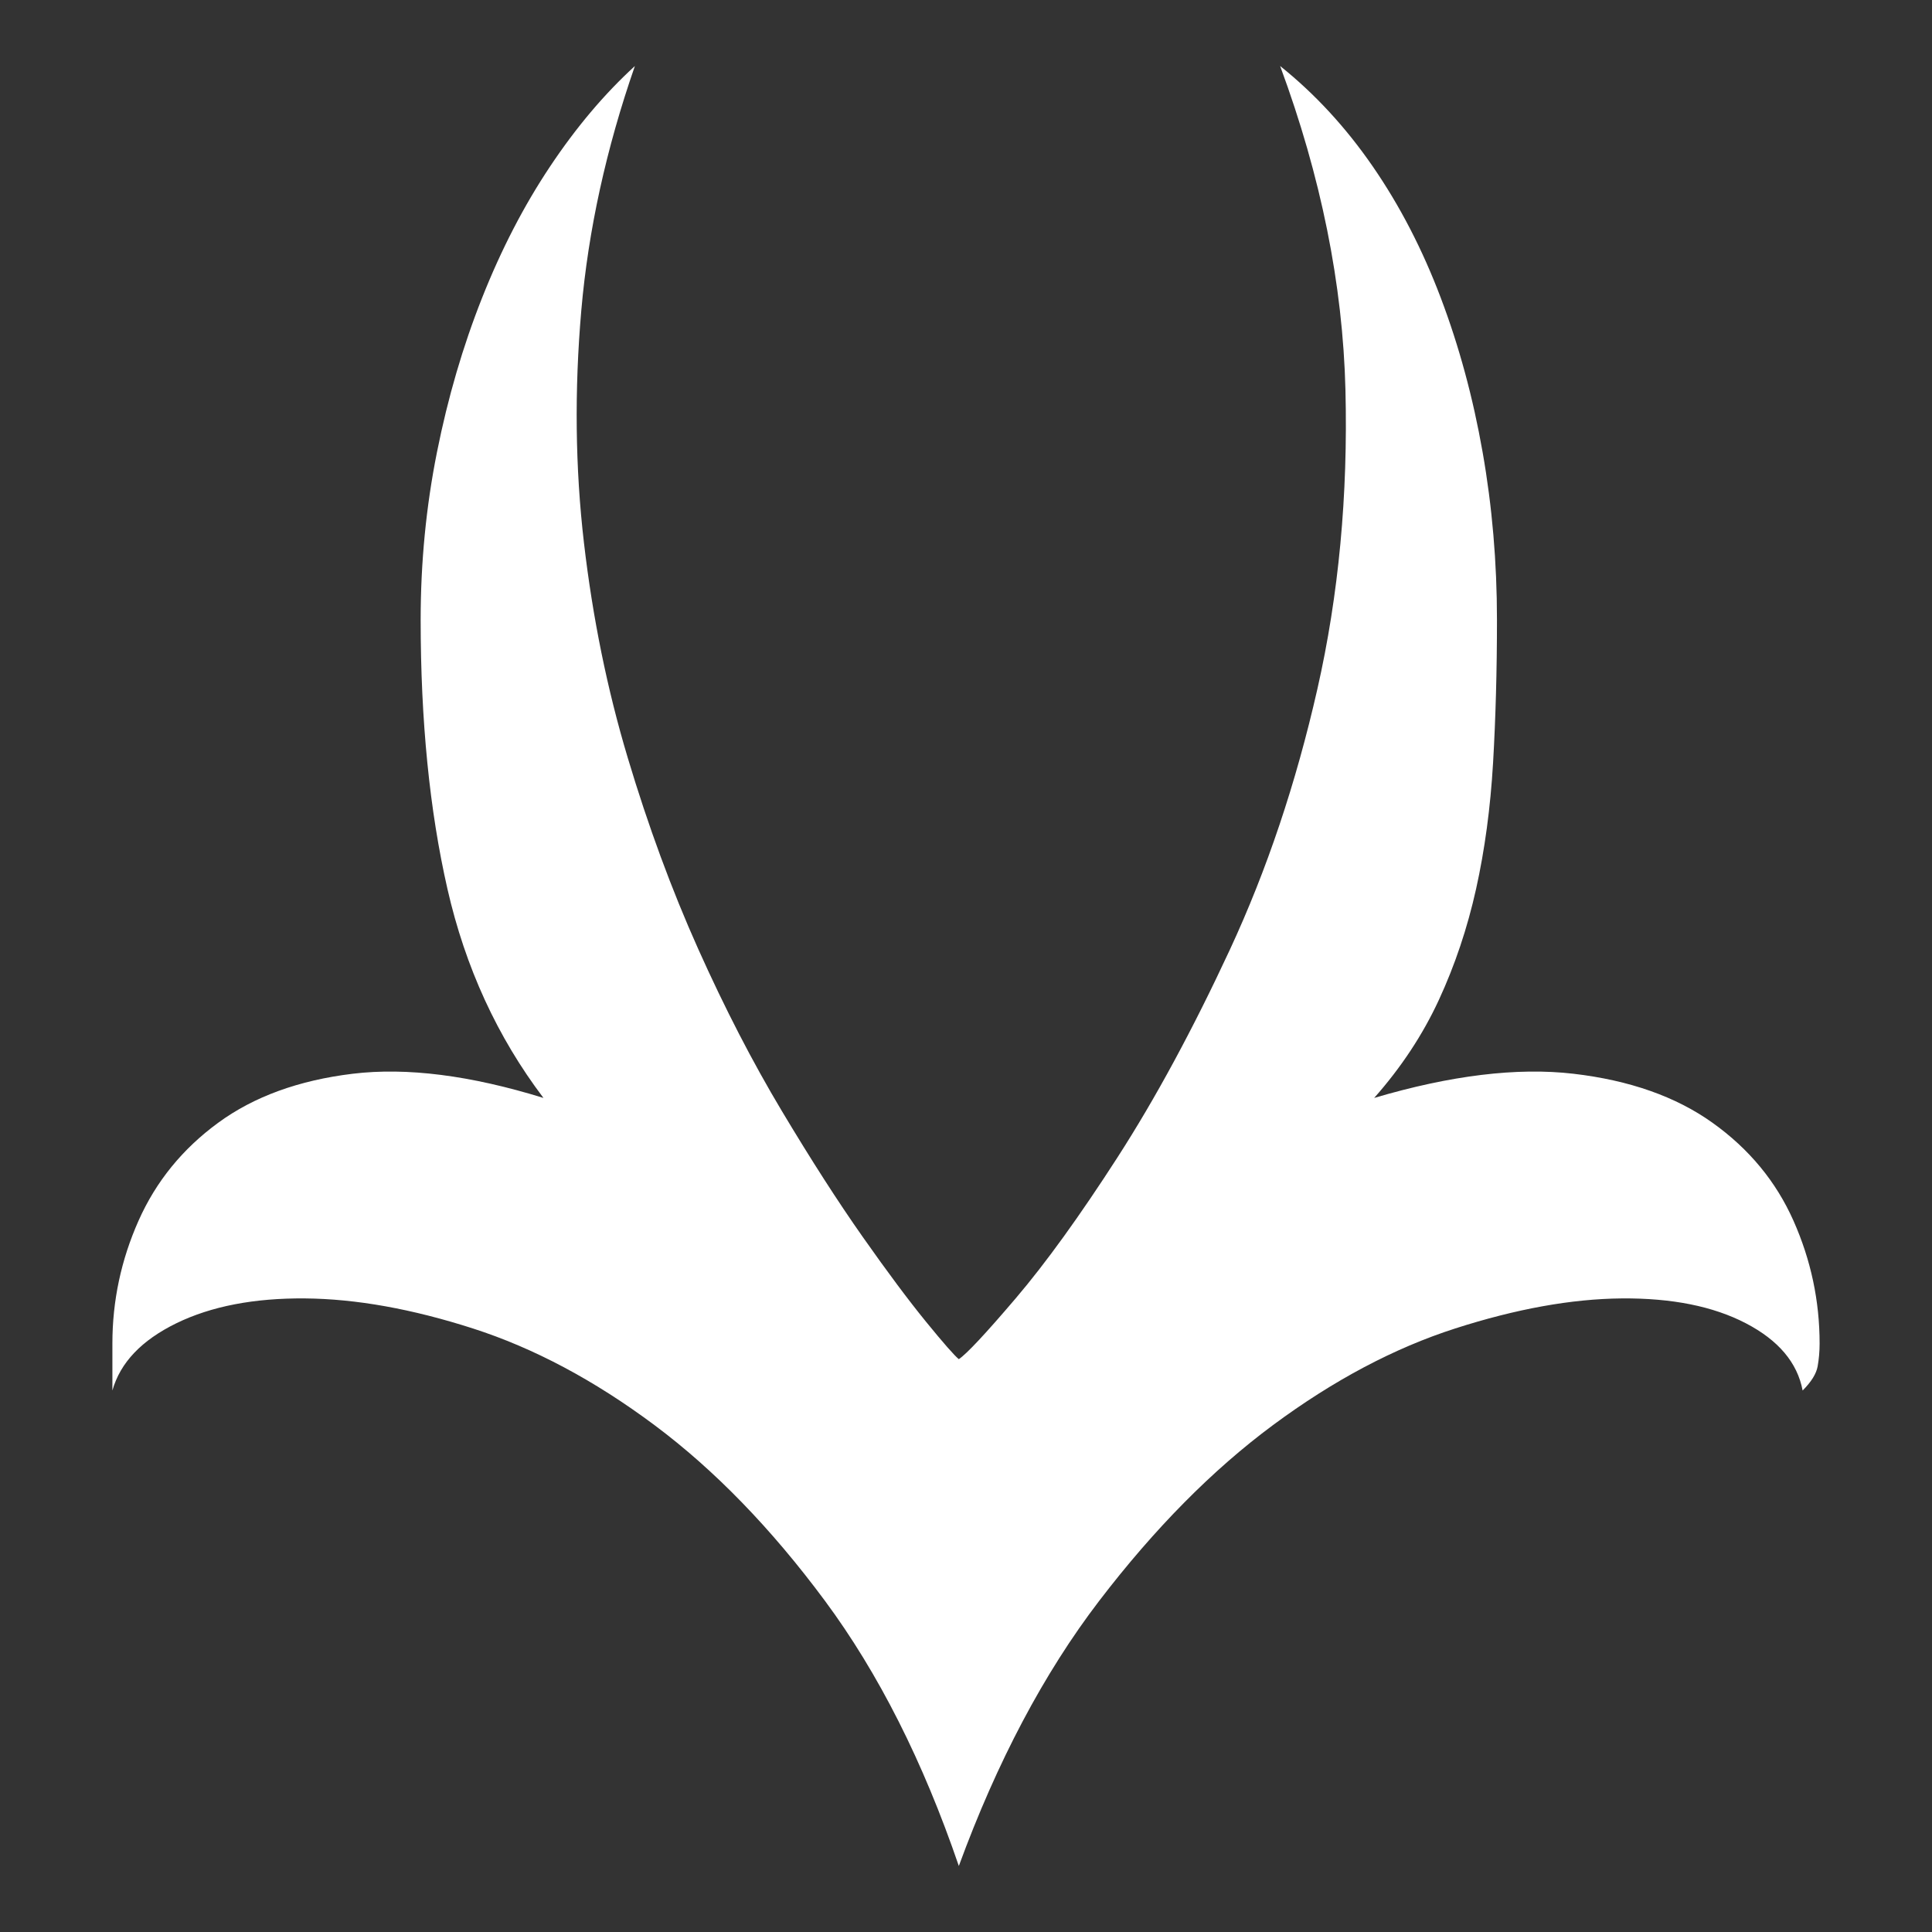 <svg xmlns="http://www.w3.org/2000/svg" viewBox="10 10 52 52" width="26" height="26"><rect x="10" y="10" width="52" height="52" fill="#333333" stroke="none"/><g fill="#fff"><path xmlns="http://www.w3.org/2000/svg" d="M58.518,47.426L58.518,47.426L58.518,47.426L58.518,47.426L58.518,47.426L58.518,47.426L58.518,47.426Q58.307,46.301,56.988,45.615Q55.67,44.93,53.648,44.947Q51.627,44.965,49.166,45.756Q46.705,46.547,44.262,48.357Q41.818,50.168,39.586,53.086Q37.354,56.004,35.807,60.223L35.807,60.223Q34.365,56.004,32.203,53.086Q30.041,50.168,27.615,48.357Q25.189,46.547,22.729,45.756Q20.268,44.965,18.211,44.947Q16.154,44.93,14.748,45.615Q13.342,46.301,13.025,47.426L13.025,47.426L13.025,46.16Q13.025,44.438,13.729,42.855Q14.432,41.273,15.873,40.219Q17.314,39.164,19.494,38.9Q21.674,38.637,24.627,39.551L24.627,39.551Q22.764,37.09,22.043,33.926Q21.322,30.762,21.322,26.684L21.322,26.684Q21.322,24.363,21.762,22.166Q22.201,19.969,22.975,18.018Q23.748,16.066,24.803,14.484Q25.857,12.902,27.088,11.777L27.088,11.777Q25.928,15.117,25.646,18.352Q25.365,21.586,25.717,24.609Q26.068,27.633,26.895,30.393Q27.721,33.152,28.793,35.543Q29.865,37.934,31.043,39.902Q32.221,41.871,33.223,43.295Q34.225,44.719,34.928,45.58Q35.631,46.441,35.807,46.582L35.807,46.582Q36.123,46.371,37.336,44.947Q38.549,43.523,40.078,41.15Q41.607,38.777,43.102,35.561Q44.596,32.344,45.457,28.547Q46.318,24.75,46.213,20.496Q46.107,16.242,44.455,11.777L44.455,11.777Q45.861,12.902,46.951,14.484Q48.041,16.066,48.779,18.018Q49.518,19.969,49.904,22.166Q50.291,24.363,50.291,26.684L50.291,26.684Q50.291,28.723,50.186,30.533Q50.08,32.344,49.729,33.926Q49.377,35.508,48.727,36.914Q48.076,38.32,46.986,39.551L46.986,39.551Q50.08,38.637,52.348,38.9Q54.615,39.164,56.092,40.219Q57.568,41.273,58.271,42.855Q58.975,44.438,58.975,46.16L58.975,46.16Q58.975,46.477,58.922,46.775Q58.869,47.074,58.518,47.426L58.518,47.426L58.518,47.426L58.518,47.426L58.518,47.426L58.518,47.426L58.518,47.426L58.518,47.426L58.518,47.426L58.518,47.426L58.518,47.426L58.518,47.426L58.518,47.426L58.518,47.426L58.518,47.426L58.518,47.426L58.518,47.426L58.518,47.426L58.518,47.426L58.518,47.426L58.518,47.426L58.518,47.426L58.518,47.426L58.518,47.426L58.518,47.426L58.518,47.426L58.518,47.426L58.518,47.426L58.518,47.426L58.518,47.426L58.518,47.426L58.518,47.426L58.518,47.426L58.518,47.426L58.518,47.426L58.518,47.426L58.518,47.426L58.518,47.426L58.518,47.426L58.518,47.426L58.518,47.426L58.518,47.426L58.518,47.426L58.518,47.426L58.518,47.426L58.518,47.426L58.518,47.426L58.518,47.426L58.518,47.426L58.518,47.426L58.518,47.426L58.518,47.426L58.518,47.426L58.518,47.426L58.518,47.426L58.518,47.426L58.518,47.426L58.518,47.426L58.518,47.426L58.518,47.426L58.518,47.426L58.518,47.426L58.518,47.426L58.518,47.426L58.518,47.426L58.518,47.426L58.518,47.426L58.518,47.426L58.518,47.426L58.518,47.426L58.518,47.426L58.518,47.426L58.518,47.426L58.518,47.426L58.518,47.426L58.518,47.426L58.518,47.426L58.518,47.426L58.518,47.426L58.518,47.426L58.518,47.426L58.518,47.426L58.518,47.426L58.518,47.426L58.518,47.426L58.518,47.426L58.518,47.426L58.518,47.426L58.518,47.426L58.518,47.426L58.518,47.426L58.518,47.426L58.518,47.426L58.518,47.426L58.518,47.426L58.518,47.426L58.518,47.426L58.518,47.426L58.518,47.426L58.518,47.426L58.518,47.426L58.518,47.426L58.518,47.426L58.518,47.426L58.518,47.426L58.518,47.426L58.518,47.426L58.518,47.426L58.518,47.426L58.518,47.426L58.518,47.426L58.518,47.426L58.518,47.426L58.518,47.426L58.518,47.426L58.518,47.426L58.518,47.426L58.518,47.426L58.518,47.426L58.518,47.426L58.518,47.426L58.518,47.426L58.518,47.426L58.518,47.426L58.518,47.426L58.518,47.426L58.518,47.426L58.518,47.426L58.518,47.426Z"></path></g></svg>
